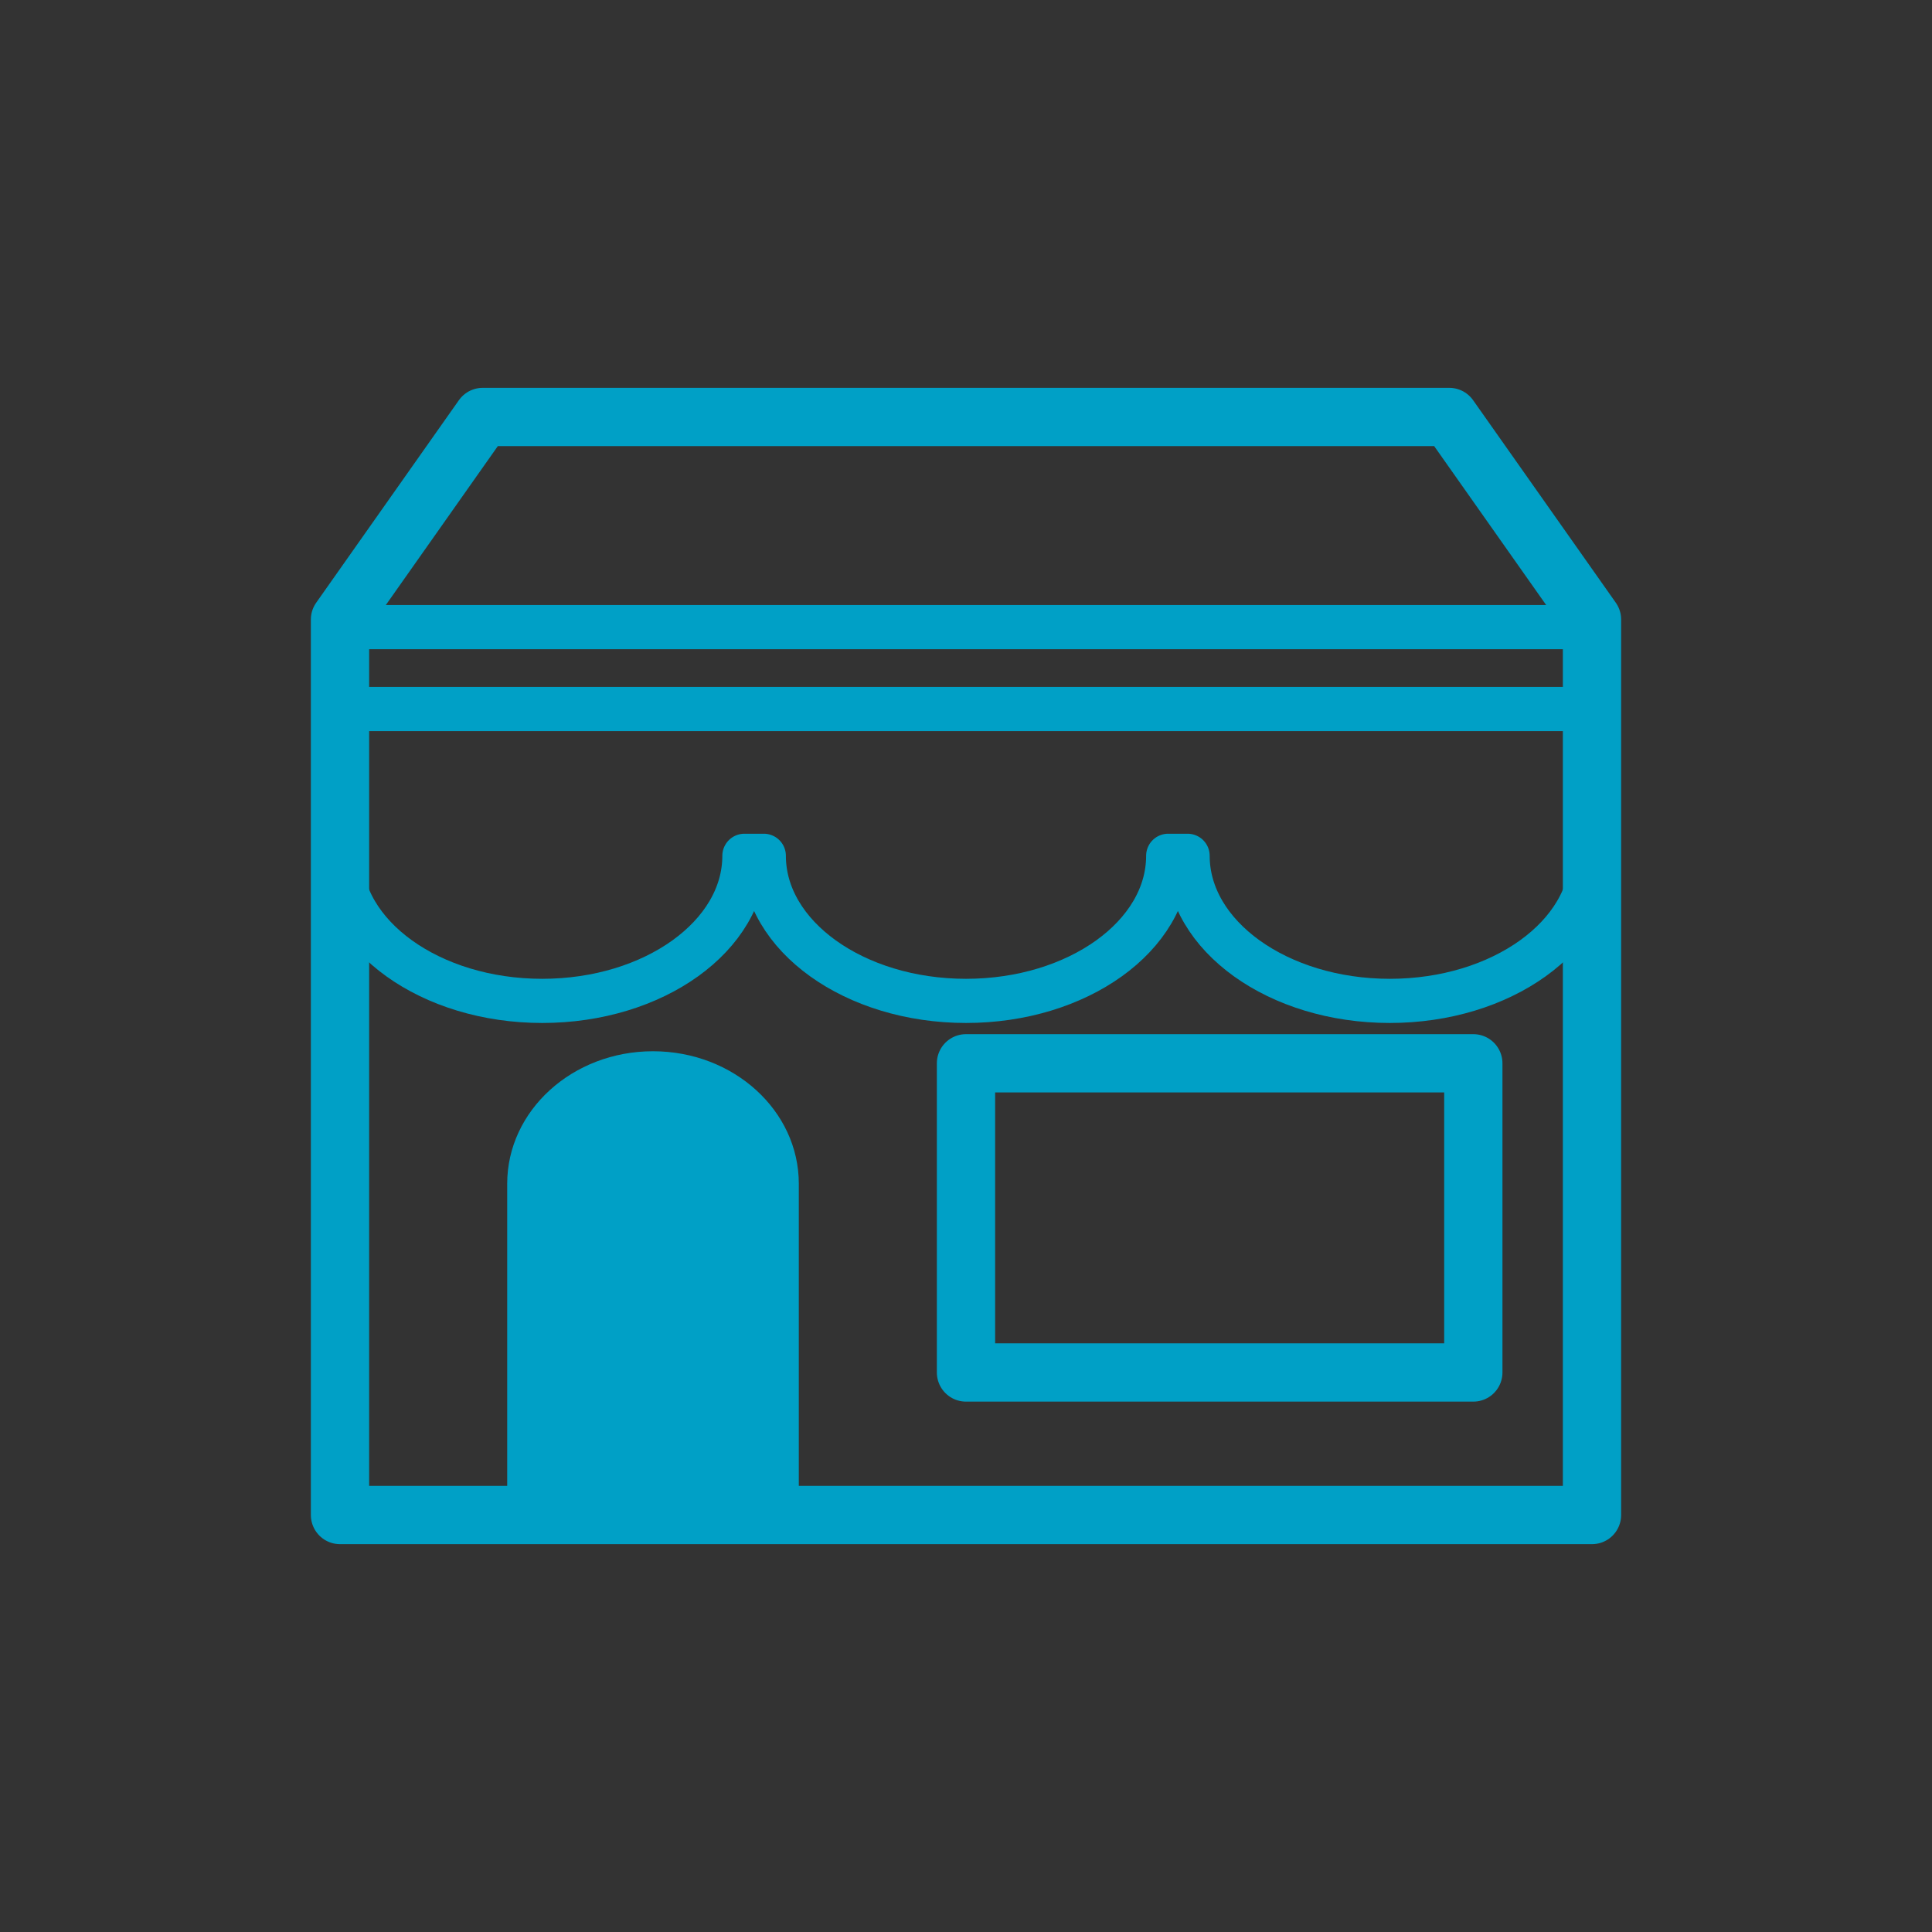 <?xml version="1.0" encoding="utf-8"?>
<!-- Generator: Adobe Illustrator 15.1.0, SVG Export Plug-In . SVG Version: 6.00 Build 0)  -->
<!DOCTYPE svg PUBLIC "-//W3C//DTD SVG 1.1//EN" "http://www.w3.org/Graphics/SVG/1.1/DTD/svg11.dtd">
<svg version="1.1" id="レイヤー_1" xmlns="http://www.w3.org/2000/svg" xmlns:xlink="http://www.w3.org/1999/xlink" x="0px"
	 y="0px" width="350px" height="350px" viewBox="0 0 350 350" enable-background="new 0 0 350 350" xml:space="preserve">
<rect x="0" y="0" width="350" height="350" fill="#333333" stroke="none"/>
<g>
	<g>
		<path fill="#00A0C6" stroke="#00A0C6" stroke-width="9" stroke-linejoin="round" stroke-miterlimit="10" d="M-1397.278,227.51
			c-0.481,3.463-1.032,6.904-1.688,10.318c-0.666,3.396-1.429,6.762-2.323,10.07c-0.907,3.295-1.965,6.514-3.206,9.6
			c-1.25,3.074-2.697,6.021-4.443,8.607l-0.075,0.111c-1.438,2.127-1.139,5.043,0.81,6.828c2.148,1.967,5.479,1.82,7.44-0.326
			c2.811-3.059,5.079-6.387,7.081-9.777c2-3.4,3.729-6.883,5.283-10.408c1.537-3.521,2.915-7.086,4.185-10.666
			c1.247-3.586,2.382-7.188,3.444-10.809c1.719-5.963,3.208-11.965,4.532-17.996h-19.511
			C-1396.133,217.902-1396.632,222.727-1397.278,227.51"/>
		<path fill="#00A0C6" stroke="#00A0C6" stroke-width="9" stroke-linejoin="round" stroke-miterlimit="10" d="M-1457.423,152.475
			h-11.834c-1.965,0-3.578,1.609-3.578,3.579v6.399h-10.92c-1.97,0-3.578,1.61-3.578,3.579v39.032c0,1.965,1.608,3.574,3.578,3.574
			h10.92v6.402c0,1.965,1.613,3.58,3.578,3.58h11.834c1.966,0,3.578-1.615,3.578-3.58v-58.987
			C-1453.846,154.084-1455.458,152.475-1457.423,152.475"/>
		<path fill="none" stroke="#00A0C6" stroke-width="10" stroke-linejoin="round" stroke-miterlimit="10" d="M-1284.257,307.752
			h1.949c2.955,0,4.498-2.254,3.432-5.002l-1.773-4.576c7.531-0.525,11.693-6.691,9.313-14.158l-22.494-71.047h1.39
			c7.541,0,13.71-6.17,13.71-13.713V171.84c0-7.547-6.169-13.716-13.71-13.716h-46.414v-11.892l27.609-18.569
			c2.558-1.716,4.643-5.637,4.643-8.715V85.79v-9.188V47.841c0-3.076-2.512-5.593-5.588-5.593h-79.1
			c-3.075,0-5.595,2.518-5.595,5.593v28.761v9.188v33.158c0,3.078,2.09,6.999,4.64,8.715l27.611,18.569v11.892h-89.068v54.845h91.62
			l22.488,71.047c2.494,7.807,5.402,14.197,13.599,14.197h15.033l1.757,4.537c1.066,2.748,2.662,5.002,5.612,5.002h2.336H-1284.257z
			"/>
	</g>
</g>
<line fill="none" stroke="#00A0C6" stroke-width="16" stroke-linecap="round" stroke-miterlimit="10" stroke-dasharray="54,40.5" x1="-1110.75" y1="177.4" x2="-875.85" y2="177.4"/>
<line fill="none" stroke="#00A0C6" stroke-width="18" stroke-linecap="round" stroke-miterlimit="10" stroke-dasharray="54,40.5" x1="-1096.584" y1="66.46" x2="-875.85" y2="145"/>
<line fill="none" stroke="#00A0C6" stroke-width="18" stroke-linecap="round" stroke-miterlimit="10" stroke-dasharray="54,40.5" x1="-1096.584" y1="287.74" x2="-875.85" y2="209.2"/>
<g>
	<g>
		<path fill="none" stroke="#FFFFFF" stroke-width="18" stroke-linejoin="round" d="M-1022.646,241.757v-21.202h11.864V277h-11.864
			v-24.361h-19.447V277h-11.864v-56.445h11.864v21.202H-1022.646z"/>
		<path fill="none" stroke="#FFFFFF" stroke-width="18" stroke-linejoin="round" d="M-990.355,230.173h-11.936V218.87h11.936
			V230.173z M-990.848,277h-10.952v-42.053h10.952V277z"/>
		<path fill="none" stroke="#FFFFFF" stroke-width="18" stroke-linejoin="round" d="M-944.233,243.512
			c-0.702-0.28-1.545-0.491-2.738-0.491c-1.123,0-1.896,0.211-2.457,0.421c0.421,0.983,1.053,2.668,1.053,5.617
			c0,9.898-8.494,14.181-17.2,14.181c-1.123,0-1.966-0.069-2.598-0.069c-0.912,0.421-1.966,1.333-1.966,2.387
			c0,1.685,2.668,1.966,7.372,2.176c9.548,0.422,18.955,2.106,18.955,13.41c0,12.707-14.111,14.532-21.412,14.532
			c-13.339,0-19.026-6.178-19.026-13.55c0-6.67,4.774-9.759,6.179-10.671c-1.264-0.913-3.37-2.527-3.37-5.687
			c0-3.3,2.668-5.477,3.44-6.038c-5.266-4.072-5.266-9.759-5.266-11.022c0-8.705,7.161-14.884,17.411-14.884
			c5.055,0,7.862,1.334,9.337,2.036c3.3-2.036,6.529-2.036,7.442-2.036c2.598,0,3.65,0.422,4.844,0.913V243.512z M-965.786,276.157
			c-4.143,0-7.513,1.124-7.513,5.195c0,4.704,5.617,5.336,9.057,5.336c2.177,0,9.408-0.352,9.408-5.616
			C-954.834,277.07-959.468,276.157-965.786,276.157z M-972.667,248.848c0,3.51,2.879,5.827,6.811,5.827
			c4.071,0,6.95-2.457,6.95-6.038c0-3.089-2.247-5.968-6.811-5.968C-969.647,242.669-972.667,245.057-972.667,248.848z"/>
		<path fill="none" stroke="#FFFFFF" stroke-width="18" stroke-linejoin="round" d="M-938.621,277v-59.043h11.022v20.149
			c3.019-2.949,6.529-4.283,10.812-4.283c7.302,0,10.952,4.423,12.216,6.881c1.545,3.159,1.896,6.528,1.896,12.637V277h-11.022
			v-24.011c0-3.65-0.07-9.056-6.248-9.056c-1.404,0-7.652,0.351-7.652,9.056V277H-938.621z"/>
	</g>
	<g>
		<path fill="#00A0C6" d="M-1022.646,241.757v-21.202h11.864V277h-11.864v-24.361h-19.447V277h-11.864v-56.445h11.864v21.202
			H-1022.646z"/>
		<path fill="#00A0C6" d="M-990.355,230.173h-11.936V218.87h11.936V230.173z M-990.848,277h-10.952v-42.053h10.952V277z"/>
		<path fill="#00A0C6" d="M-944.233,243.512c-0.702-0.28-1.545-0.491-2.738-0.491c-1.123,0-1.896,0.211-2.457,0.421
			c0.421,0.983,1.053,2.668,1.053,5.617c0,9.898-8.494,14.181-17.2,14.181c-1.123,0-1.966-0.069-2.598-0.069
			c-0.912,0.421-1.966,1.333-1.966,2.387c0,1.685,2.668,1.966,7.372,2.176c9.548,0.422,18.955,2.106,18.955,13.41
			c0,12.707-14.111,14.532-21.412,14.532c-13.339,0-19.026-6.178-19.026-13.55c0-6.67,4.774-9.759,6.179-10.671
			c-1.264-0.913-3.37-2.527-3.37-5.687c0-3.3,2.668-5.477,3.44-6.038c-5.266-4.072-5.266-9.759-5.266-11.022
			c0-8.705,7.161-14.884,17.411-14.884c5.055,0,7.862,1.334,9.337,2.036c3.3-2.036,6.529-2.036,7.442-2.036
			c2.598,0,3.65,0.422,4.844,0.913V243.512z M-965.786,276.157c-4.143,0-7.513,1.124-7.513,5.195c0,4.704,5.617,5.336,9.057,5.336
			c2.177,0,9.408-0.352,9.408-5.616C-954.834,277.07-959.468,276.157-965.786,276.157z M-972.667,248.848
			c0,3.51,2.879,5.827,6.811,5.827c4.071,0,6.95-2.457,6.95-6.038c0-3.089-2.247-5.968-6.811-5.968
			C-969.647,242.669-972.667,245.057-972.667,248.848z"/>
		<path fill="#00A0C6" d="M-938.621,277v-59.043h11.022v20.149c3.019-2.949,6.529-4.283,10.812-4.283
			c7.302,0,10.952,4.423,12.216,6.881c1.545,3.159,1.896,6.528,1.896,12.637V277h-11.022v-24.011c0-3.65-0.07-9.056-6.248-9.056
			c-1.404,0-7.652,0.351-7.652,9.056V277H-938.621z"/>
	</g>
</g>
<rect x="-737.5" y="261.236" fill="none" stroke="#00A0C6" stroke-width="7" stroke-miterlimit="10" width="269" height="32"/>
<rect x="-737" y="216.537" fill="#00A0C6" width="26.699" height="26.699"/>
<rect x="-696.95" y="216.537" fill="#00A0C6" width="26.701" height="26.699"/>
<rect x="-656.899" y="216.537" fill="#00A0C6" width="26.7" height="26.699"/>
<rect x="-616.85" y="216.537" fill="#00A0C6" width="26.7" height="26.699"/>
<rect x="-576.801" y="216.537" fill="#00A0C6" width="26.702" height="26.699"/>
<rect x="-536.751" y="216.537" fill="#00A0C6" width="26.701" height="26.699"/>
<rect x="-496.7" y="216.537" fill="#00A0C6" width="26.7" height="26.699"/>
<g>
	<circle fill="#00A0C6" cx="-724" cy="188.236" r="15"/>
	<circle fill="#00A0C6" cx="-684" cy="188.236" r="15"/>
	<circle fill="#00A0C6" cx="-644" cy="188.236" r="15"/>
	<circle fill="#00A0C6" cx="-604" cy="188.236" r="15"/>
	<circle fill="#00A0C6" cx="-564" cy="188.236" r="15"/>
	<circle fill="#00A0C6" cx="-524" cy="188.236" r="15"/>
	<circle fill="#00A0C6" cx="-484" cy="188.236" r="15"/>
</g>
<g>
	<polygon fill="#00A0C6" points="-492.901,139.74 -495.156,127.388 -482.658,126.154 -488.625,115.101 -477.12,110.063 
		-486.209,101.394 -476.821,93.052 -488.144,87.617 -481.799,76.78 -494.242,75.108 -491.559,62.842 -503.911,65.098 
		-505.145,52.601 -516.198,58.566 -521.234,47.062 -529.903,56.15 -538.247,46.764 -543.683,58.085 -554.519,51.74 -556.19,64.185 
		-568.457,61.5 -566.2,73.854 -578.697,75.088 -572.732,86.138 -584.237,91.176 -575.15,99.844 -584.534,108.19 -573.213,113.624 
		-579.559,124.46 -567.113,126.133 -569.799,138.398 -557.445,136.14 -556.21,148.637 -545.159,142.672 -540.121,154.177 
		-531.454,145.088 -523.107,154.474 -517.675,143.151 -506.839,149.501 -505.165,137.057 	"/>
	<path fill="#FFFFFF" d="M-553.501,101.653l14.888-4.65c0.015-0.005,0.021-0.016,0.04-0.02c0.102-0.035,0.205-0.077,0.292-0.139
		c0.006-0.003,0.011-0.002,0.015-0.006c0.097-0.06,0.182-0.134,0.257-0.213c0.023-0.025,0.045-0.045,0.064-0.07
		c0.054-0.066,0.109-0.142,0.154-0.218c0.013-0.021,0.029-0.044,0.039-0.066c0.05-0.097,0.093-0.192,0.118-0.298
		c0.006-0.007,0.005-0.015,0.006-0.022l0.005-0.015c0.003-0.021,0.003-0.04,0.009-0.061c0.016-0.093,0.026-0.185,0.028-0.277
		c-0.005-0.032-0.004-0.069-0.008-0.101c-0.006-0.091-0.019-0.174-0.037-0.259c-0.009-0.029-0.014-0.054-0.023-0.084
		c-0.032-0.106-0.074-0.211-0.137-0.311c-0.008-0.014-0.019-0.027-0.027-0.04c-0.055-0.084-0.117-0.159-0.186-0.232
		c-0.01-0.01-0.02-0.022-0.03-0.037l-11.71-11.276c-0.588-0.563-1.518-0.55-2.079,0.036c-0.565,0.588-0.548,1.518,0.039,2.081
		l7.625,7.35l-11.413-3.026c-0.773-0.209-1.592,0.261-1.798,1.047c-0.209,0.787,0.26,1.592,1.044,1.799l11.962,3.17l-10.416,3.252
		c-0.522,0.162-0.866,0.598-0.974,1.096C-555.754,100.063-556.046,102.057-553.501,101.653z"/>
	<path fill="#FFFFFF" d="M-506.923,108.672c0.068-0.504-0.105-1.031-0.54-1.361l-8.677-6.619l12.325,1.112
		c0.809,0.074,1.523-0.521,1.596-1.333c0.075-0.809-0.532-1.53-1.33-1.599l-11.761-1.06l9.679-4.299
		c0.744-0.328,1.079-1.196,0.749-1.941c-0.327-0.742-1.197-1.073-1.942-0.746l-14.859,6.592c-0.016,0.01-0.029,0.019-0.042,0.024
		c-0.089,0.045-0.173,0.096-0.253,0.155c-0.013,0.009-0.027,0.019-0.04,0.028c-0.092,0.072-0.167,0.156-0.234,0.245
		c-0.02,0.024-0.032,0.047-0.051,0.071c-0.046,0.072-0.087,0.146-0.123,0.229c-0.015,0.028-0.026,0.063-0.042,0.093
		c-0.03,0.088-0.052,0.177-0.068,0.271c-0.001,0.021-0.009,0.039-0.012,0.059l-0.001,0.016c-0.002,0.008-0.006,0.016-0.002,0.024
		c-0.013,0.106-0.005,0.212,0.009,0.319c0.002,0.024,0.01,0.051,0.015,0.076c0.015,0.087,0.042,0.177,0.07,0.257
		c0.01,0.031,0.022,0.057,0.036,0.088c0.044,0.101,0.098,0.199,0.168,0.289c0.003,0.004,0.008,0.005,0.013,0.01
		c0.061,0.088,0.144,0.163,0.227,0.229c0.018,0.012,0.02,0.023,0.031,0.033l12.398,9.461
		C-507.331,110.646-506.923,108.672-506.923,108.672z"/>
	<polyline fill="none" stroke="#FFFFFF" stroke-width="3" stroke-linecap="round" stroke-miterlimit="10" points="-520.148,127.651 
		-533.233,117.244 -549.09,122.548 	"/>
</g>
<polyline fill="none" stroke="#00A0C6" stroke-width="7" stroke-linecap="round" stroke-miterlimit="10" points="-584,137.236 
	-625,158.236 -720,112.236 "/>
<g>
	<path fill="#00A0C6" d="M-273.938,118.754h67.861c3.087,0,5.578-2.499,5.578-5.578c0-3.081-2.491-5.58-5.578-5.58h-67.861
		c-3.088,0-5.58,2.499-5.58,5.58C-279.518,116.255-277.025,118.754-273.938,118.754z"/>
	<path fill="#00A0C6" d="M-273.938,159.968h111.556c3.086,0,5.579-2.497,5.579-5.578c0-3.08-2.493-5.579-5.579-5.579h-111.556
		c-3.088,0-5.58,2.499-5.58,5.579C-279.518,157.471-277.025,159.968-273.938,159.968z"/>
	<path fill="#00A0C6" d="M-273.938,201.185h111.556c3.086,0,5.579-2.499,5.579-5.58c0-3.079-2.493-5.578-5.579-5.578h-111.556
		c-3.088,0-5.58,2.499-5.58,5.578C-279.518,198.686-277.025,201.185-273.938,201.185z"/>
	<path fill="#00A0C6" d="M-93.596,188.524l-30.673,30.673V93.442c0-1.483-0.588-2.899-1.632-3.943l-33.72-33.72
		c-1.048-1.049-2.458-1.632-3.948-1.632h-135.003c-7.435,0-13.481,6.046-13.481,13.482v214.741c0,7.431,6.047,13.481,13.481,13.481
		h160.821c7.436,0,13.481-6.051,13.481-13.481v-39.427l42.549-42.543L-93.596,188.524z M-135.427,282.371
		c0,1.282-1.042,2.332-2.323,2.332h-160.821c-1.281,0-2.323-1.05-2.323-2.332V67.63c0-1.287,1.042-2.329,2.323-2.329h129.258
		c0,0.005,0,0.005,0,0.005v25.98c0,4.362,3.538,7.908,7.9,7.908h25.98c0.006,0,0.006,0,0.006,0v131.154l-25.855,25.862l11.876,11.87
		l13.979-13.98V282.371z"/>
	<polygon fill="#00A0C6" points="-85.818,180.744 -91.752,186.673 -79.876,198.556 -73.947,192.614 	"/>
	<path fill="#00A0C6" d="M-167.419,274.281l16.129-4.31l-11.811-11.813L-167.419,274.281z M-156.157,268.663l-7.702,2.059
		l2.064-7.696L-156.157,268.663z"/>
</g>
<rect x="-290.847" y="74.966" fill="none" stroke="#00A0C6" stroke-width="2.858" stroke-miterlimit="10" width="146.082" height="200.068"/>
<g>
	
		<polygon fill="none" stroke="#00A0C6" stroke-width="10.556" stroke-linecap="round" stroke-linejoin="round" stroke-miterlimit="10" points="
		175.778,274.46 288.405,274.46 288.405,112.226 262.552,75.54 174.999,75.54 87.447,75.54 61.595,112.226 61.595,274.46 
		174.22,274.46 	"/>
	<g>
		<path fill="none" stroke="#00A0C6" stroke-width="8" stroke-linejoin="round" stroke-miterlimit="10" d="M61.595,128.45v26.587
			h0.002c0,14.517,16.398,26.284,36.629,26.284c20.229,0,36.63-11.768,36.63-26.284h3.513c0,14.517,16.401,26.284,36.631,26.284
			s36.63-11.768,36.63-26.284h3.514c0,14.517,16.398,26.284,36.63,26.284c20.229,0,36.631-11.768,36.631-26.284V128.45H61.595z"/>
	</g>
	<polygon fill="none" stroke="#00A0C6" stroke-width="8" stroke-linejoin="round" stroke-miterlimit="10" points="288.405,113.608 
		262.552,75.54 174.999,75.54 87.447,75.54 61.595,113.608 	"/>
	<path fill="#00A0C6" d="M118.296,190.444c-14.587,0-26.412,10.746-26.412,24.004v60.012h52.828v-60.012
		C144.712,201.19,132.886,190.444,118.296,190.444z"/>
	
		<rect x="174.999" y="192.626" fill="none" stroke="#00A0C6" stroke-width="10.556" stroke-linecap="round" stroke-linejoin="round" stroke-miterlimit="10" width="91.906" height="56.012"/>
</g>
<line fill="#00A0C6" stroke="#00A0C6" stroke-width="8" stroke-linejoin="round" stroke-miterlimit="10" x1="-1455.761" y1="190.806" x2="-1278.215" y2="190.806"/>
<g>
	<path fill="#00A0C6" d="M515.782,51.192c-5.5,0-10,4.5-10,10v83.108c0,5.5,4.5,10,10,10h98.473c5.5,0,10-4.5,10-10V61.192
		c0-5.5-4.5-10-10-10H515.782z M616.682,124.866c0,5.5-4.5,10-10,10h-83.734c-5.5,0-10-4.5-10-10v-22.533c0-5.5,4.5-10,10-10h83.734
		c5.5,0,10,4.5,10,10V124.866z"/>
</g>
<g>
	<path fill="none" stroke="#00A0C6" stroke-width="10" stroke-miterlimit="10" d="M515.782,51.192c-5.5,0-10,4.5-10,10v227.615
		c0,5.5,4.5,10,10,10h98.473c5.5,0,10-4.5,10-10V61.192c0-5.5-4.5-10-10-10H515.782z"/>
</g>
<g>
	<circle fill="none" stroke="#00A0C6" stroke-width="6" stroke-miterlimit="10" cx="565.019" cy="188.399" r="14.667"/>
</g>
</svg>

